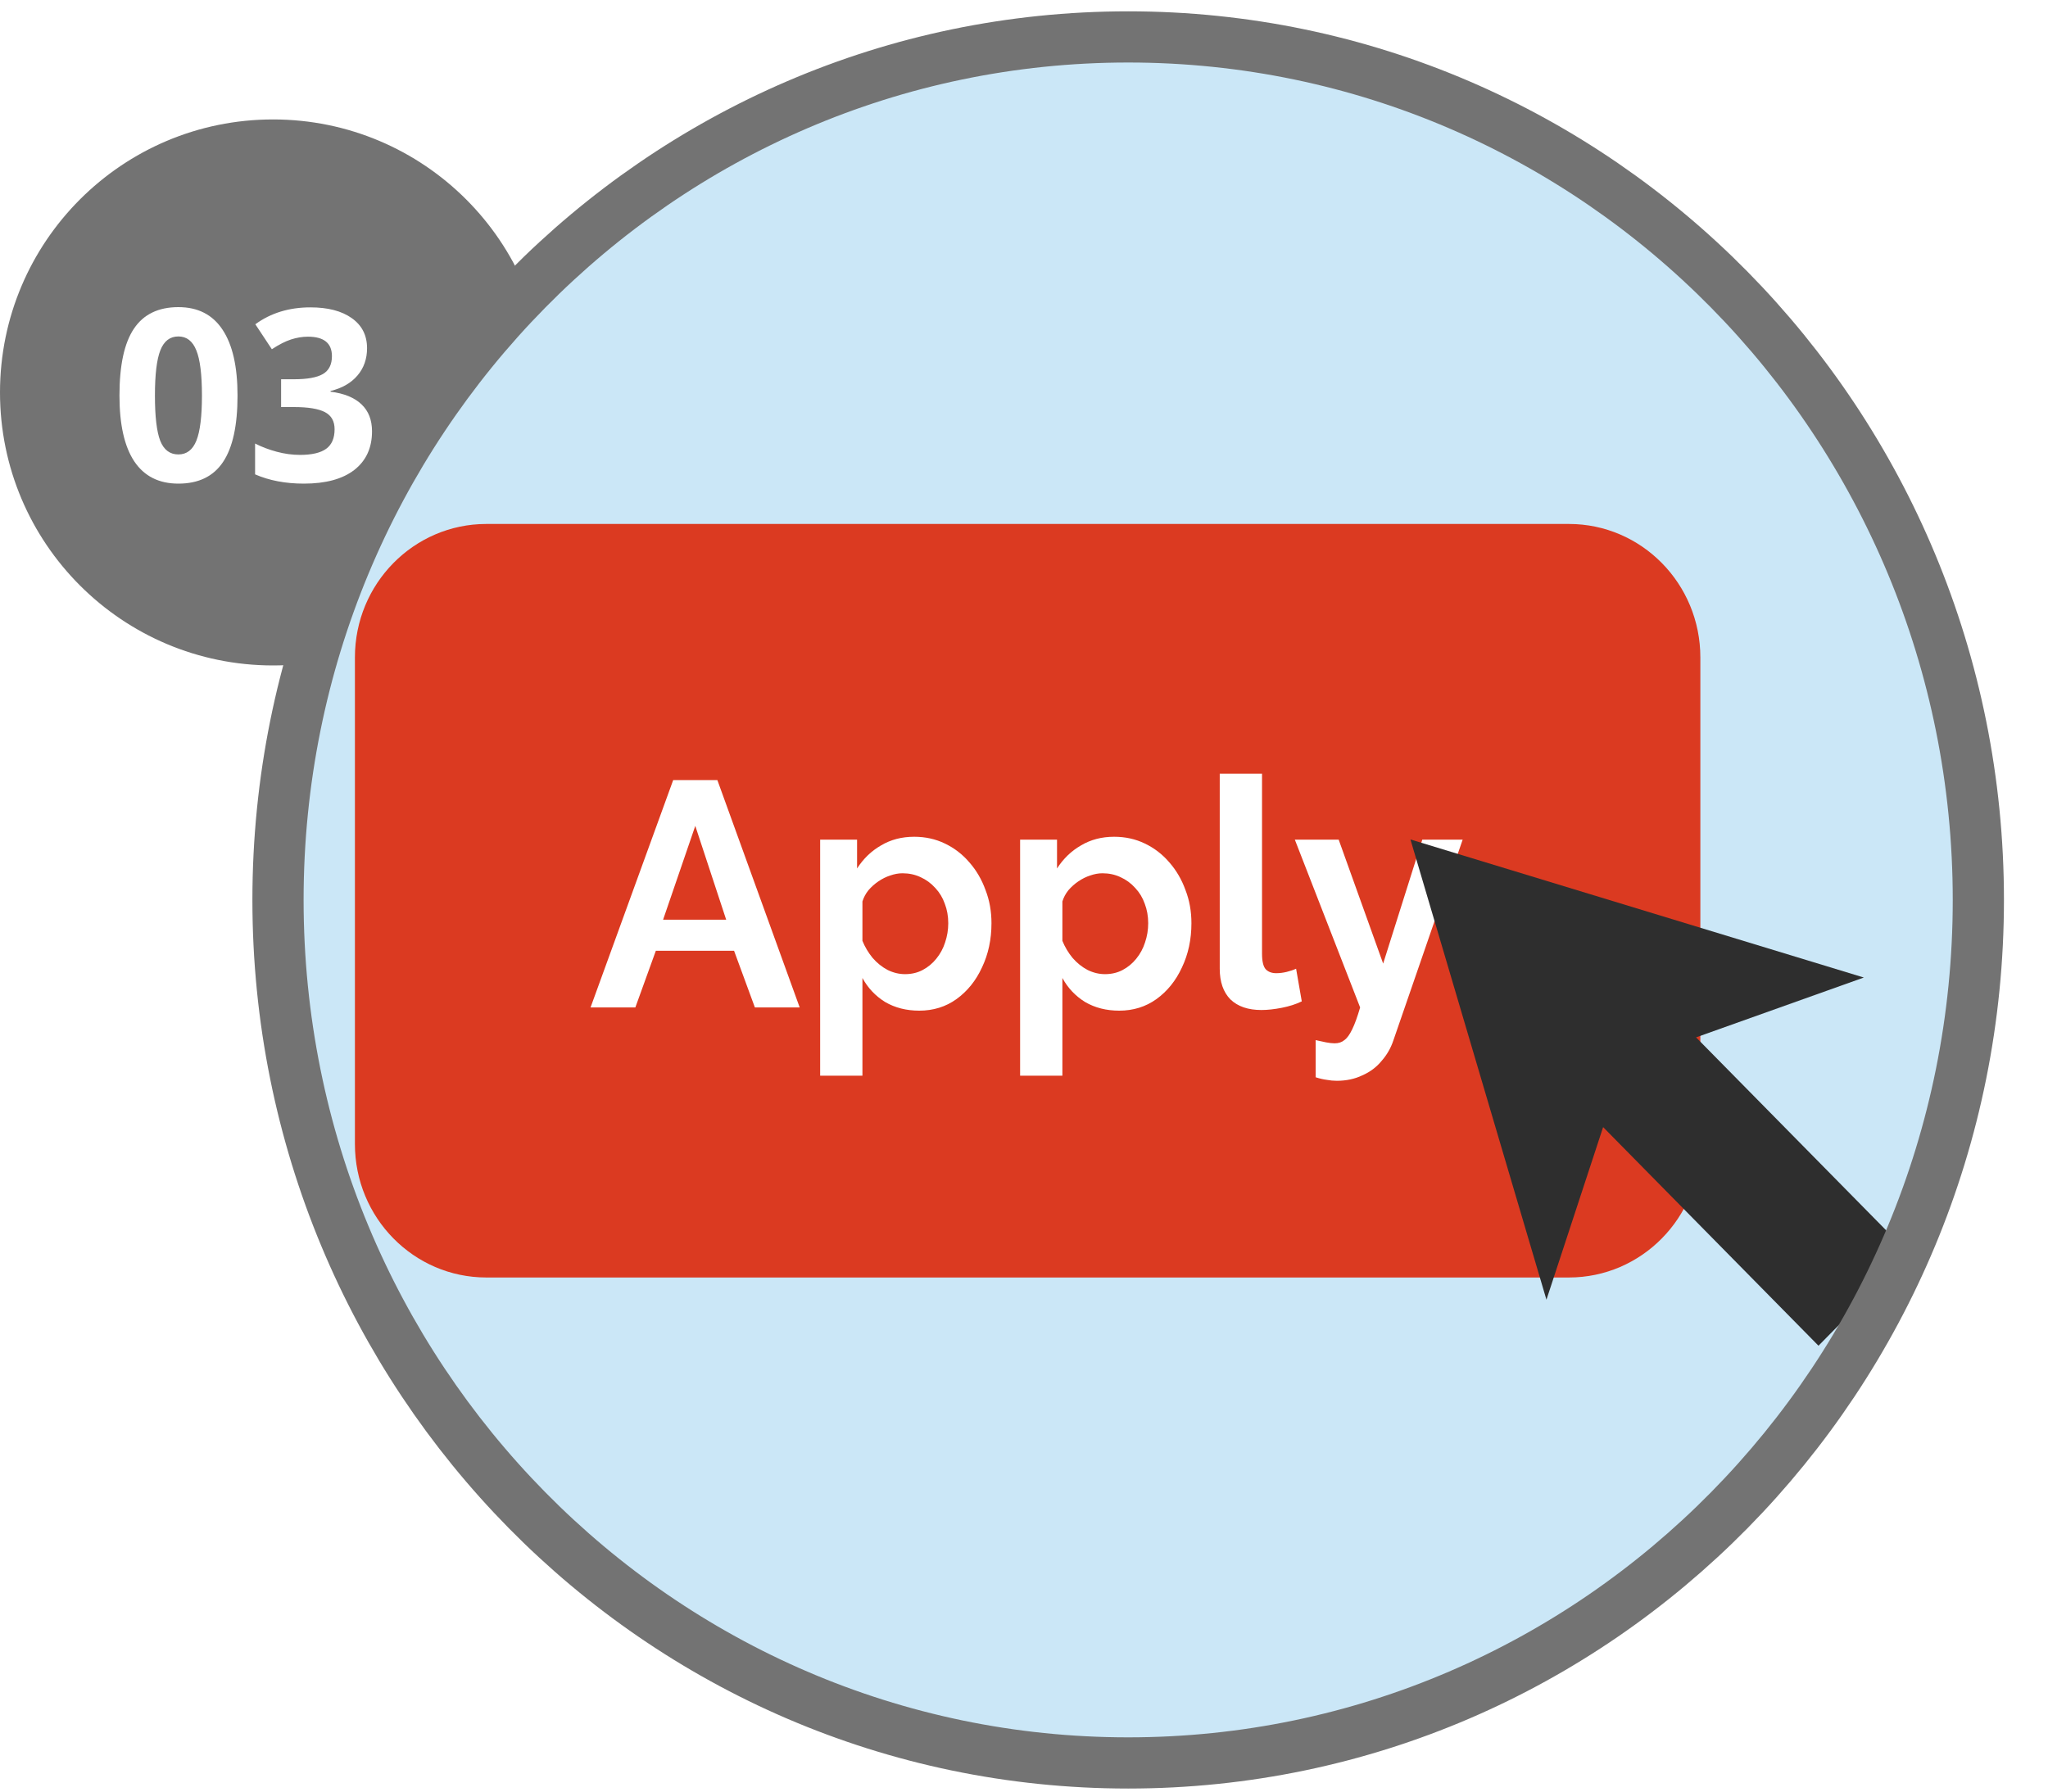 <svg width="120" height="105" viewBox="0 0 120 105" fill="none" xmlns="http://www.w3.org/2000/svg">
<g clip-path="url(#clip0_1666_74531)">
<path d="M31.5 23C31.5 31.56 24.56 38.5 16 38.5C7.44 38.5 0.5 31.56 0.5 23C0.5 14.44 7.44 7.5 16 7.5C24.56 7.5 31.5 14.44 31.5 23Z" fill="#737373" stroke="#737373"/>
<path d="M13.918 23.183C13.918 24.937 13.634 26.236 13.066 27.08C12.501 27.923 11.63 28.344 10.452 28.344C9.311 28.344 8.449 27.909 7.867 27.038C7.289 26.168 7 24.883 7 23.183C7 21.409 7.282 20.103 7.846 19.265C8.41 18.422 9.279 18 10.452 18C11.594 18 12.456 18.44 13.038 19.32C13.625 20.199 13.918 21.487 13.918 23.183ZM9.078 23.183C9.078 24.415 9.182 25.299 9.39 25.836C9.602 26.367 9.956 26.633 10.452 26.633C10.94 26.633 11.292 26.363 11.508 25.822C11.725 25.281 11.833 24.401 11.833 23.183C11.833 21.95 11.723 21.066 11.502 20.529C11.285 19.989 10.935 19.718 10.452 19.718C9.96 19.718 9.608 19.989 9.396 20.529C9.184 21.066 9.078 21.95 9.078 23.183ZM21.507 20.406C21.507 21.034 21.32 21.567 20.945 22.007C20.571 22.447 20.045 22.75 19.368 22.914V22.956C20.167 23.056 20.771 23.304 21.182 23.698C21.593 24.087 21.798 24.614 21.798 25.279C21.798 26.246 21.453 27 20.762 27.54C20.072 28.076 19.086 28.344 17.804 28.344C16.73 28.344 15.778 28.163 14.947 27.801V25.994C15.331 26.191 15.753 26.351 16.213 26.475C16.674 26.599 17.129 26.66 17.581 26.66C18.271 26.66 18.781 26.541 19.111 26.303C19.44 26.065 19.605 25.682 19.605 25.155C19.605 24.683 19.415 24.349 19.036 24.152C18.657 23.955 18.052 23.856 17.222 23.856H16.471V22.227H17.235C18.003 22.227 18.562 22.126 18.914 21.925C19.271 21.718 19.449 21.368 19.449 20.873C19.449 20.112 18.98 19.732 18.041 19.732C17.716 19.732 17.384 19.787 17.046 19.897C16.712 20.007 16.34 20.197 15.929 20.468L14.961 19.004C15.864 18.344 16.94 18.014 18.19 18.014C19.214 18.014 20.022 18.225 20.613 18.646C21.209 19.068 21.507 19.654 21.507 20.406Z" fill="white"/>
<mask id="mask0_1666_74531" style="mask-type:alpha" maskUnits="userSpaceOnUse" x="14" y="0" width="104" height="105">
<path d="M66.103 103.712C93.828 103.712 116.304 80.892 116.304 52.742C116.304 24.592 93.828 1.772 66.103 1.772C38.379 1.772 15.903 24.592 15.903 52.742C15.903 80.892 38.379 103.712 66.103 103.712Z" fill="#F5F5F5" stroke="#2E2E2E" stroke-width="2"/>
</mask>
<g mask="url(#mask0_1666_74531)">
<path d="M66.103 103.712C93.828 103.712 116.304 80.892 116.304 52.742C116.304 24.592 93.828 1.772 66.103 1.772C38.379 1.772 15.903 24.592 15.903 52.742C15.903 80.892 38.379 103.712 66.103 103.712Z" fill="#CBE7F7" stroke="#2E2E2E" stroke-width="2"/>
</g>
<path d="M91.928 30.708H28.498C24.244 30.708 20.796 34.209 20.796 38.528V67.049C20.796 71.368 24.244 74.87 28.498 74.87H91.928C96.182 74.87 99.63 71.368 99.63 67.049V38.528C99.63 34.209 96.182 30.708 91.928 30.708Z" fill="#DB3A21"/>
<path d="M39.445 45.718H42.033L46.857 59.044H44.232L43.012 55.722H38.428L37.227 59.044H34.602L39.445 45.718ZM42.55 53.901L40.739 48.402L38.853 53.901H42.55ZM53.861 59.232C53.109 59.232 52.444 59.063 51.864 58.725C51.298 58.374 50.854 57.905 50.533 57.317V63.042H48.056V49.209H50.219V50.898C50.589 50.323 51.057 49.872 51.624 49.547C52.191 49.209 52.838 49.04 53.565 49.04C54.218 49.04 54.816 49.172 55.358 49.434C55.913 49.697 56.393 50.066 56.8 50.542C57.207 51.005 57.521 51.543 57.743 52.156C57.977 52.756 58.094 53.407 58.094 54.108C58.094 55.059 57.909 55.922 57.539 56.698C57.182 57.474 56.683 58.093 56.042 58.556C55.414 59.006 54.687 59.232 53.861 59.232ZM53.029 57.092C53.411 57.092 53.756 57.011 54.064 56.848C54.372 56.685 54.637 56.466 54.859 56.191C55.093 55.903 55.266 55.584 55.377 55.234C55.5 54.871 55.562 54.496 55.562 54.108C55.562 53.695 55.494 53.313 55.358 52.963C55.235 52.612 55.05 52.306 54.804 52.043C54.557 51.768 54.267 51.555 53.935 51.405C53.614 51.255 53.263 51.18 52.881 51.18C52.647 51.18 52.407 51.224 52.16 51.311C51.926 51.386 51.698 51.499 51.476 51.649C51.254 51.799 51.057 51.974 50.885 52.175C50.724 52.375 50.608 52.594 50.533 52.831V55.14C50.681 55.503 50.879 55.834 51.125 56.135C51.384 56.435 51.68 56.673 52.012 56.848C52.345 57.011 52.684 57.092 53.029 57.092ZM65.577 59.232C64.825 59.232 64.159 59.063 63.58 58.725C63.013 58.374 62.57 57.905 62.249 57.317V63.042H59.772V49.209H61.935V50.898C62.305 50.323 62.773 49.872 63.34 49.547C63.907 49.209 64.554 49.04 65.281 49.04C65.934 49.04 66.532 49.172 67.074 49.434C67.628 49.697 68.109 50.066 68.516 50.542C68.922 51.005 69.237 51.543 69.459 52.156C69.693 52.756 69.81 53.407 69.81 54.108C69.81 55.059 69.625 55.922 69.255 56.698C68.898 57.474 68.399 58.093 67.758 58.556C67.129 59.006 66.402 59.232 65.577 59.232ZM64.745 57.092C65.127 57.092 65.472 57.011 65.78 56.848C66.088 56.685 66.353 56.466 66.575 56.191C66.809 55.903 66.981 55.584 67.092 55.234C67.216 54.871 67.277 54.496 67.277 54.108C67.277 53.695 67.209 53.313 67.074 52.963C66.951 52.612 66.766 52.306 66.519 52.043C66.273 51.768 65.983 51.555 65.65 51.405C65.33 51.255 64.979 51.18 64.597 51.18C64.363 51.18 64.122 51.224 63.876 51.311C63.642 51.386 63.414 51.499 63.192 51.649C62.97 51.799 62.773 51.974 62.6 52.175C62.44 52.375 62.323 52.594 62.249 52.831V55.14C62.397 55.503 62.594 55.834 62.841 56.135C63.1 56.435 63.395 56.673 63.728 56.848C64.061 57.011 64.4 57.092 64.745 57.092ZM71.469 45.343H73.947V55.891C73.947 56.341 74.02 56.648 74.168 56.81C74.316 56.961 74.52 57.036 74.778 57.036C74.976 57.036 75.179 57.011 75.388 56.961C75.598 56.91 75.783 56.848 75.943 56.773L76.276 58.687C75.943 58.85 75.555 58.975 75.111 59.063C74.668 59.15 74.267 59.194 73.91 59.194C73.133 59.194 72.529 58.988 72.098 58.575C71.679 58.149 71.469 57.549 71.469 56.773V45.343ZM77.089 60.958C77.31 61.008 77.514 61.052 77.699 61.09C77.896 61.127 78.062 61.146 78.198 61.146C78.432 61.146 78.623 61.083 78.771 60.958C78.931 60.846 79.085 60.633 79.233 60.32C79.381 60.02 79.535 59.594 79.695 59.044L75.869 49.209H78.438L81.044 56.473L83.337 49.209H85.703L81.636 60.996C81.488 61.434 81.26 61.828 80.952 62.178C80.656 62.541 80.28 62.823 79.824 63.023C79.381 63.236 78.882 63.342 78.327 63.342C78.13 63.342 77.933 63.323 77.736 63.286C77.538 63.261 77.323 63.211 77.089 63.135V60.958Z" fill="white"/>
<g filter="url(#filter0_d_1666_74531)">
<path d="M93.933 62.057L106.552 74.869L111.865 69.475L99.379 56.797L109.209 53.29L82.643 45.198L90.612 72.172L93.933 62.057Z" fill="#2E2E2E"/>
</g>
<path d="M66.104 103.321C93.616 103.321 115.919 80.677 115.919 52.743C115.919 24.809 93.616 2.164 66.104 2.164C38.592 2.164 16.289 24.809 16.289 52.743C16.289 80.677 38.592 103.321 66.104 103.321Z" stroke="#737373" stroke-width="3"/>
</g>
<defs>
<filter id="filter0_d_1666_74531" x="74.643" y="41.198" width="45.223" height="45.671" filterUnits="userSpaceOnUse" color-interpolation-filters="sRGB">
<feFlood flood-opacity="0" result="BackgroundImageFix"/>
<feColorMatrix in="SourceAlpha" type="matrix" values="0 0 0 0 0 0 0 0 0 0 0 0 0 0 0 0 0 0 127 0" result="hardAlpha"/>
<feOffset dy="4"/>
<feGaussianBlur stdDeviation="4"/>
<feComposite in2="hardAlpha" operator="out"/>
<feColorMatrix type="matrix" values="0 0 0 0 0.18 0 0 0 0 0.18 0 0 0 0 0.18 0 0 0 0.2 0"/>
<feBlend mode="normal" in2="BackgroundImageFix" result="effect1_dropShadow_1666_74531"/>
<feBlend mode="normal" in="SourceGraphic" in2="effect1_dropShadow_1666_74531" result="shape"/>
</filter>
<clipPath id="clip0_1666_74531">
<rect width="120" height="105" fill="white"/>
</clipPath>
</defs>
</svg>
